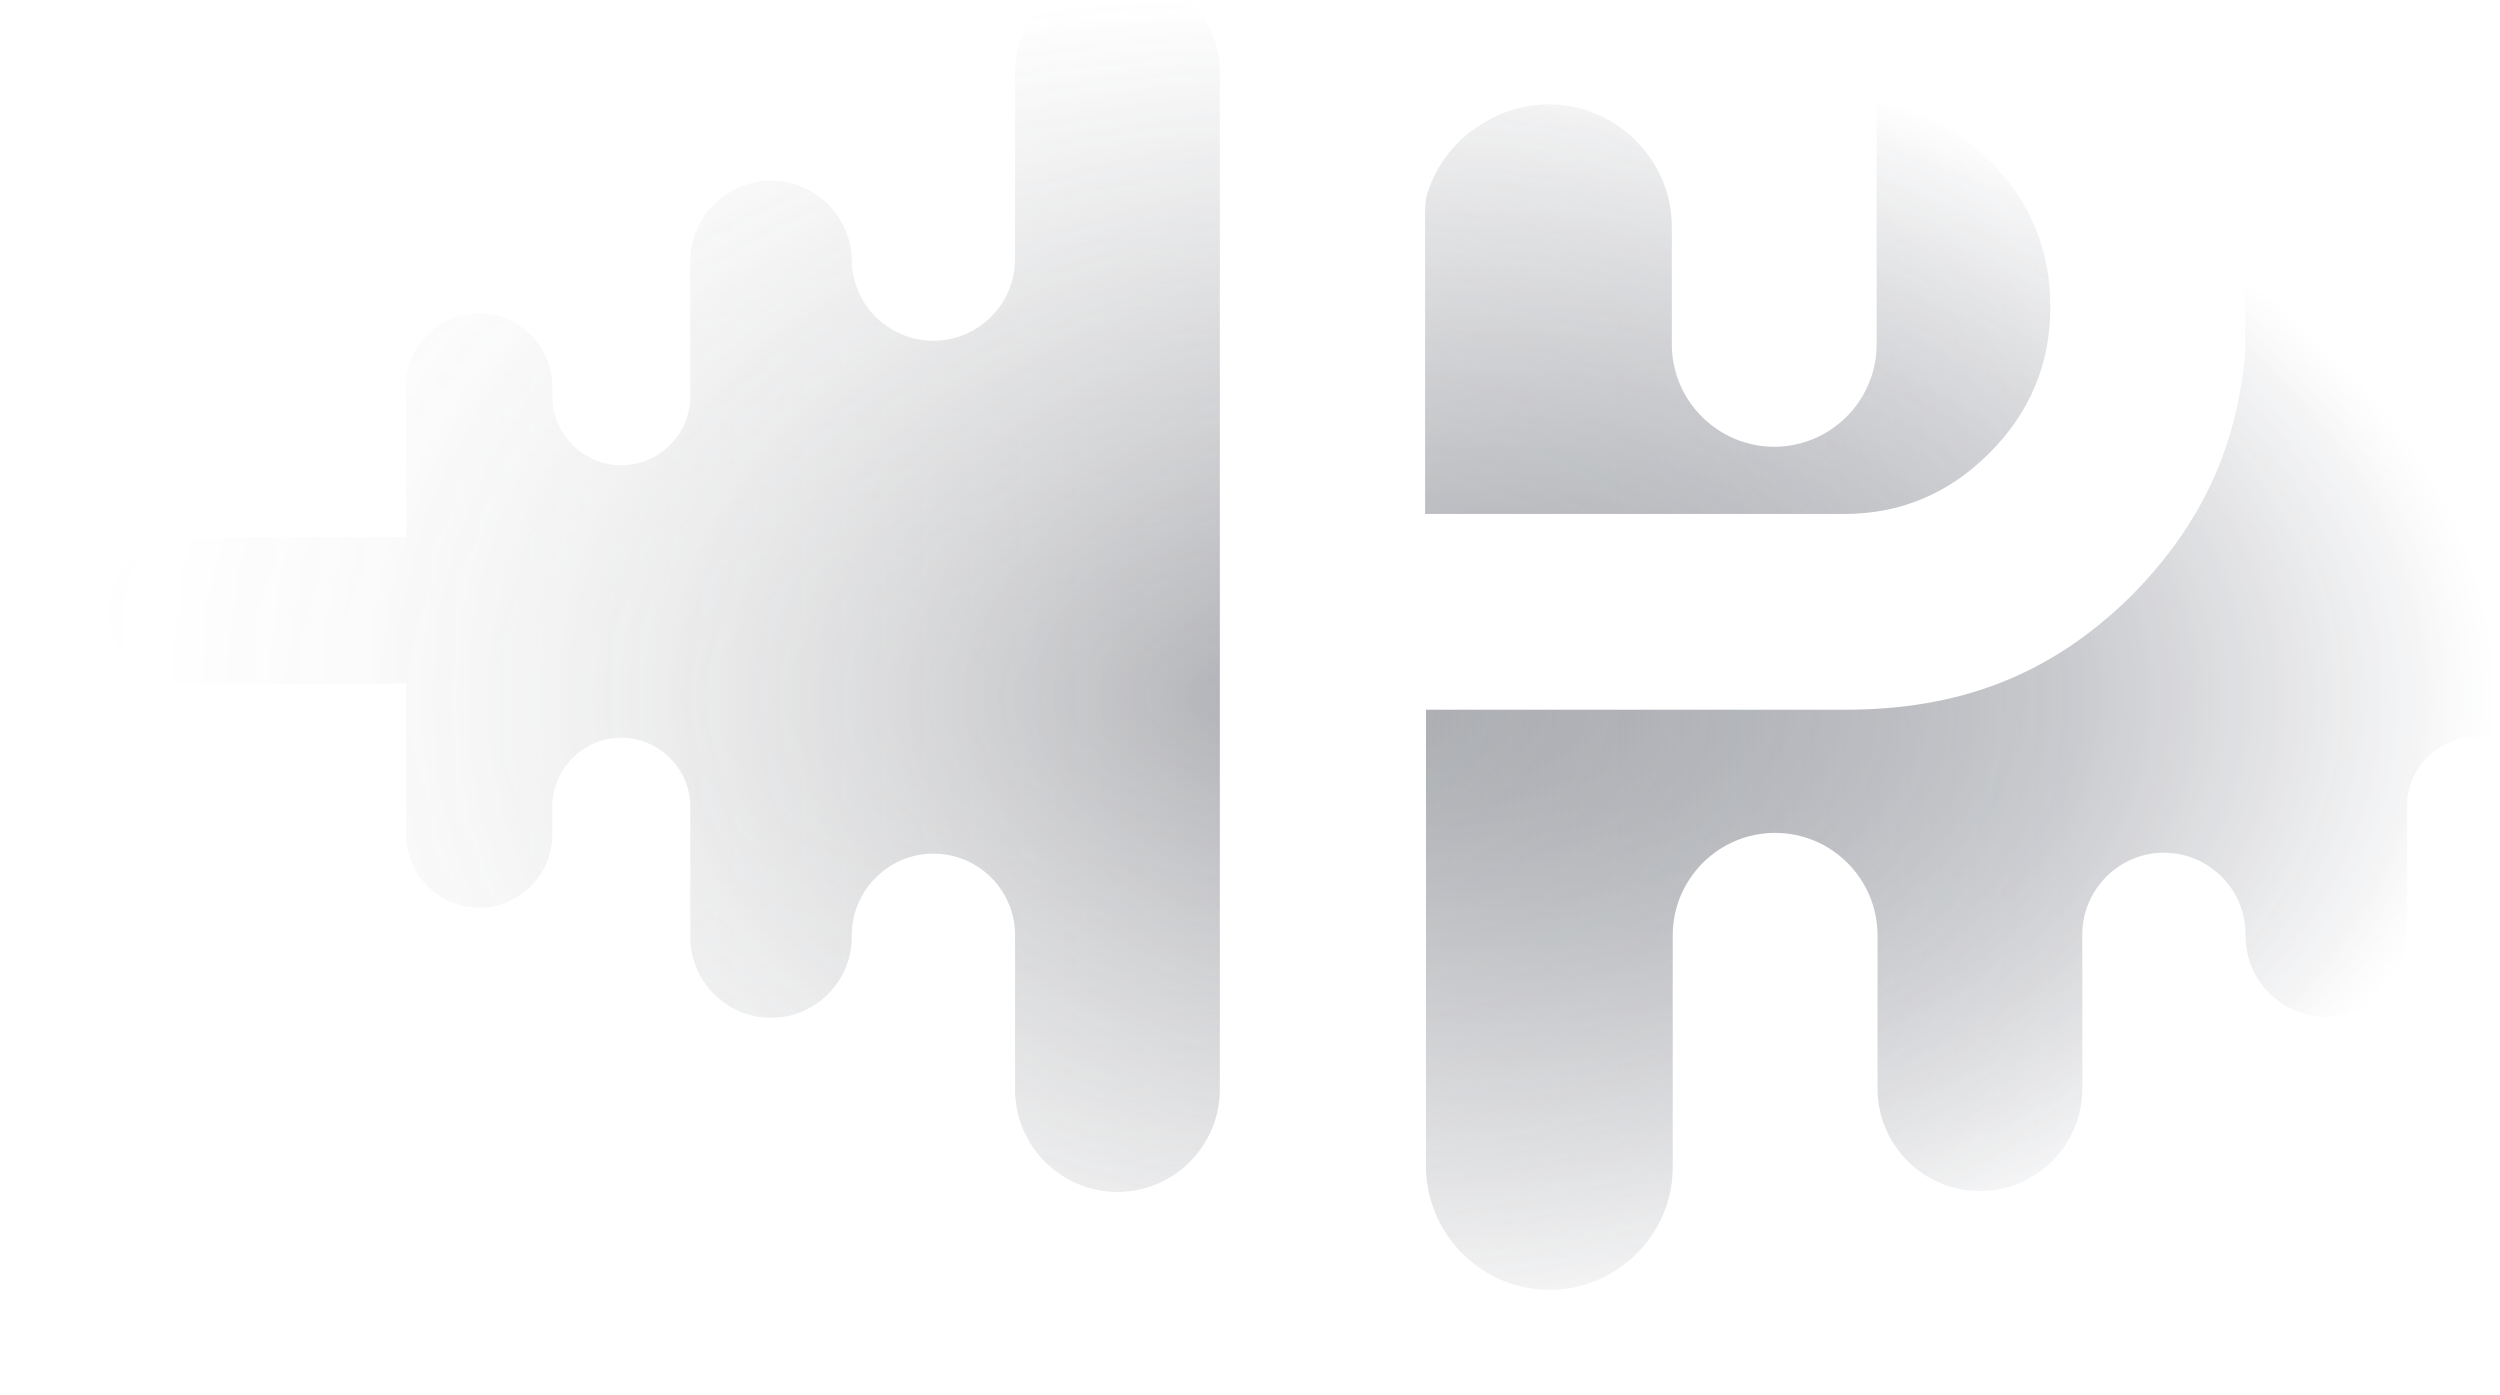 <svg width="1133" height="632" viewBox="0 0 1133 632" fill="none" xmlns="http://www.w3.org/2000/svg">
<g opacity="0.7">
<mask id="mask0_2108_677" style="mask-type:alpha" maskUnits="userSpaceOnUse" x="0" y="0" width="1133" height="632">
<ellipse cx="566.452" cy="316" rx="566.452" ry="316" fill="url(#paint0_radial_2108_677)"/>
</mask>
<g mask="url(#mask0_2108_677)">
<path fill-rule="evenodd" clip-rule="evenodd" d="M506.429 -13.412C480.875 -13.412 460.023 7.44 460.023 32.994V117.424C460.023 137.663 443.464 154.427 423.021 154.427C402.578 154.427 386.019 137.868 386.019 117.424V118.447C386.019 98.208 369.46 81.853 349.426 81.853C329.187 81.853 312.832 98.412 312.832 118.447V179.572C312.832 196.744 298.727 210.85 281.554 210.85C264.382 210.85 250.276 196.744 250.276 179.572V175.074C250.276 156.88 235.353 141.956 217.158 141.956C198.964 141.956 184.041 156.88 184.041 175.074V243.559H82.438C64.244 243.559 49.32 258.482 49.32 276.677C49.32 294.871 64.244 309.794 82.438 309.794H184.041V378.279C184.041 396.473 198.964 411.397 217.158 411.397C235.353 411.397 250.276 396.473 250.276 378.279V365.604C250.276 348.432 264.382 334.326 281.554 334.326C298.727 334.326 312.832 348.432 312.832 365.604V424.685C312.832 444.923 329.391 461.278 349.426 461.278C369.664 461.278 386.019 444.719 386.019 424.685V423.867C386.019 403.628 402.578 386.865 423.021 386.865C443.464 386.865 460.023 403.424 460.023 423.867V493.783C460.023 519.336 480.875 540.188 506.429 540.188C531.983 540.188 552.835 519.336 552.835 493.783V32.994C553.039 7.44 531.983 -13.412 506.429 -13.412ZM1320.68 243.559H1219.07V175.074C1219.07 156.88 1204.15 141.956 1185.96 141.956C1167.76 141.956 1152.84 156.88 1152.84 175.074V179.572C1152.84 196.744 1138.73 210.85 1121.56 210.85C1104.39 210.85 1090.28 196.744 1090.28 179.572V118.447H1090.49C1090.49 98.412 1073.93 81.854 1053.89 81.854C1052.67 81.854 1051.64 81.854 1050.42 82.058H1050.01C1049.64 82.12 1049.28 82.164 1048.94 82.206C1048.16 82.3 1047.45 82.387 1046.74 82.671C1040.81 83.898 1035.49 86.555 1030.79 90.235C1028.95 91.666 1027.32 93.302 1025.89 95.142L1025.68 95.346L1023.84 97.799L1023.64 98.004L1023.64 98.004C1022.62 99.64 1021.59 101.275 1020.78 103.114C1018.73 107.816 1017.5 112.927 1017.5 118.242V159.946C1013.82 202.264 997.879 237.63 965.988 269.93C929.19 306.319 887.691 321.652 836.174 321.652H646.257V515.248V528.74C646.257 536.509 647.893 543.664 650.755 550.41C659.341 570.444 679.171 584.55 702.272 584.55C727.212 584.55 748.473 567.991 755.628 545.299C757.264 539.984 758.081 534.465 758.081 528.74V423.867C758.081 398.313 778.933 377.461 804.487 377.461C830.041 377.461 850.893 398.313 850.893 423.867V493.374C850.893 518.928 871.745 539.78 897.299 539.78C922.853 539.78 943.705 518.928 943.705 493.374V423.458C943.705 403.22 960.264 386.456 980.707 386.456C1000.95 386.456 1017.71 403.015 1017.71 423.458V424.276C1017.71 444.515 1034.27 460.869 1054.3 460.869C1074.34 460.869 1090.9 444.31 1090.9 424.276V365.195C1090.9 348.023 1105 333.917 1122.17 333.917C1139.35 333.917 1153.45 348.023 1153.45 365.195V377.87C1153.45 396.065 1168.37 410.988 1186.57 410.988C1204.76 410.988 1219.69 396.065 1219.69 377.87V309.386H1321.29C1339.48 309.386 1354.41 294.462 1354.41 276.268C1353.79 258.482 1338.87 243.559 1320.68 243.559ZM850.487 46.282C869.704 49.349 886.876 57.935 901.8 72.858C920.198 91.257 929.398 113.54 929.193 139.503C929.193 164.852 919.994 186.931 901.595 205.33C883.196 223.729 861.322 232.928 835.768 232.928H645.852V93.71C645.852 93.71 646.056 90.644 646.669 88.191C648.509 82.262 653.62 69.178 667.112 59.161H667.317C667.419 59.059 667.521 59.008 667.623 58.957C667.726 58.906 667.828 58.855 667.93 58.752C677.334 51.597 689.191 47.304 701.866 47.304C726.806 47.304 748.067 63.863 755.222 86.555C756.858 91.87 757.675 97.39 757.675 103.114V156.062C757.675 181.616 778.527 202.468 804.081 202.468C829.635 202.468 850.487 181.616 850.487 156.062V46.282Z" fill="url(#paint1_linear_2108_677)"/>
</g>
</g>
<defs>
<radialGradient id="paint0_radial_2108_677" cx="0" cy="0" r="1" gradientUnits="userSpaceOnUse" gradientTransform="translate(566.452 316) rotate(90) scale(316 566.452)">
<stop stop-color="#D9D9D9"/>
<stop offset="1" stop-color="#D9D9D9" stop-opacity="0"/>
</radialGradient>
<linearGradient id="paint1_linear_2108_677" x1="11.655" y1="281.065" x2="937.641" y2="281.065" gradientUnits="userSpaceOnUse">
<stop stop-color="#787878" stop-opacity="0"/>
<stop offset="1" stop-color="#1E2434"/>
</linearGradient>
</defs>
</svg>

